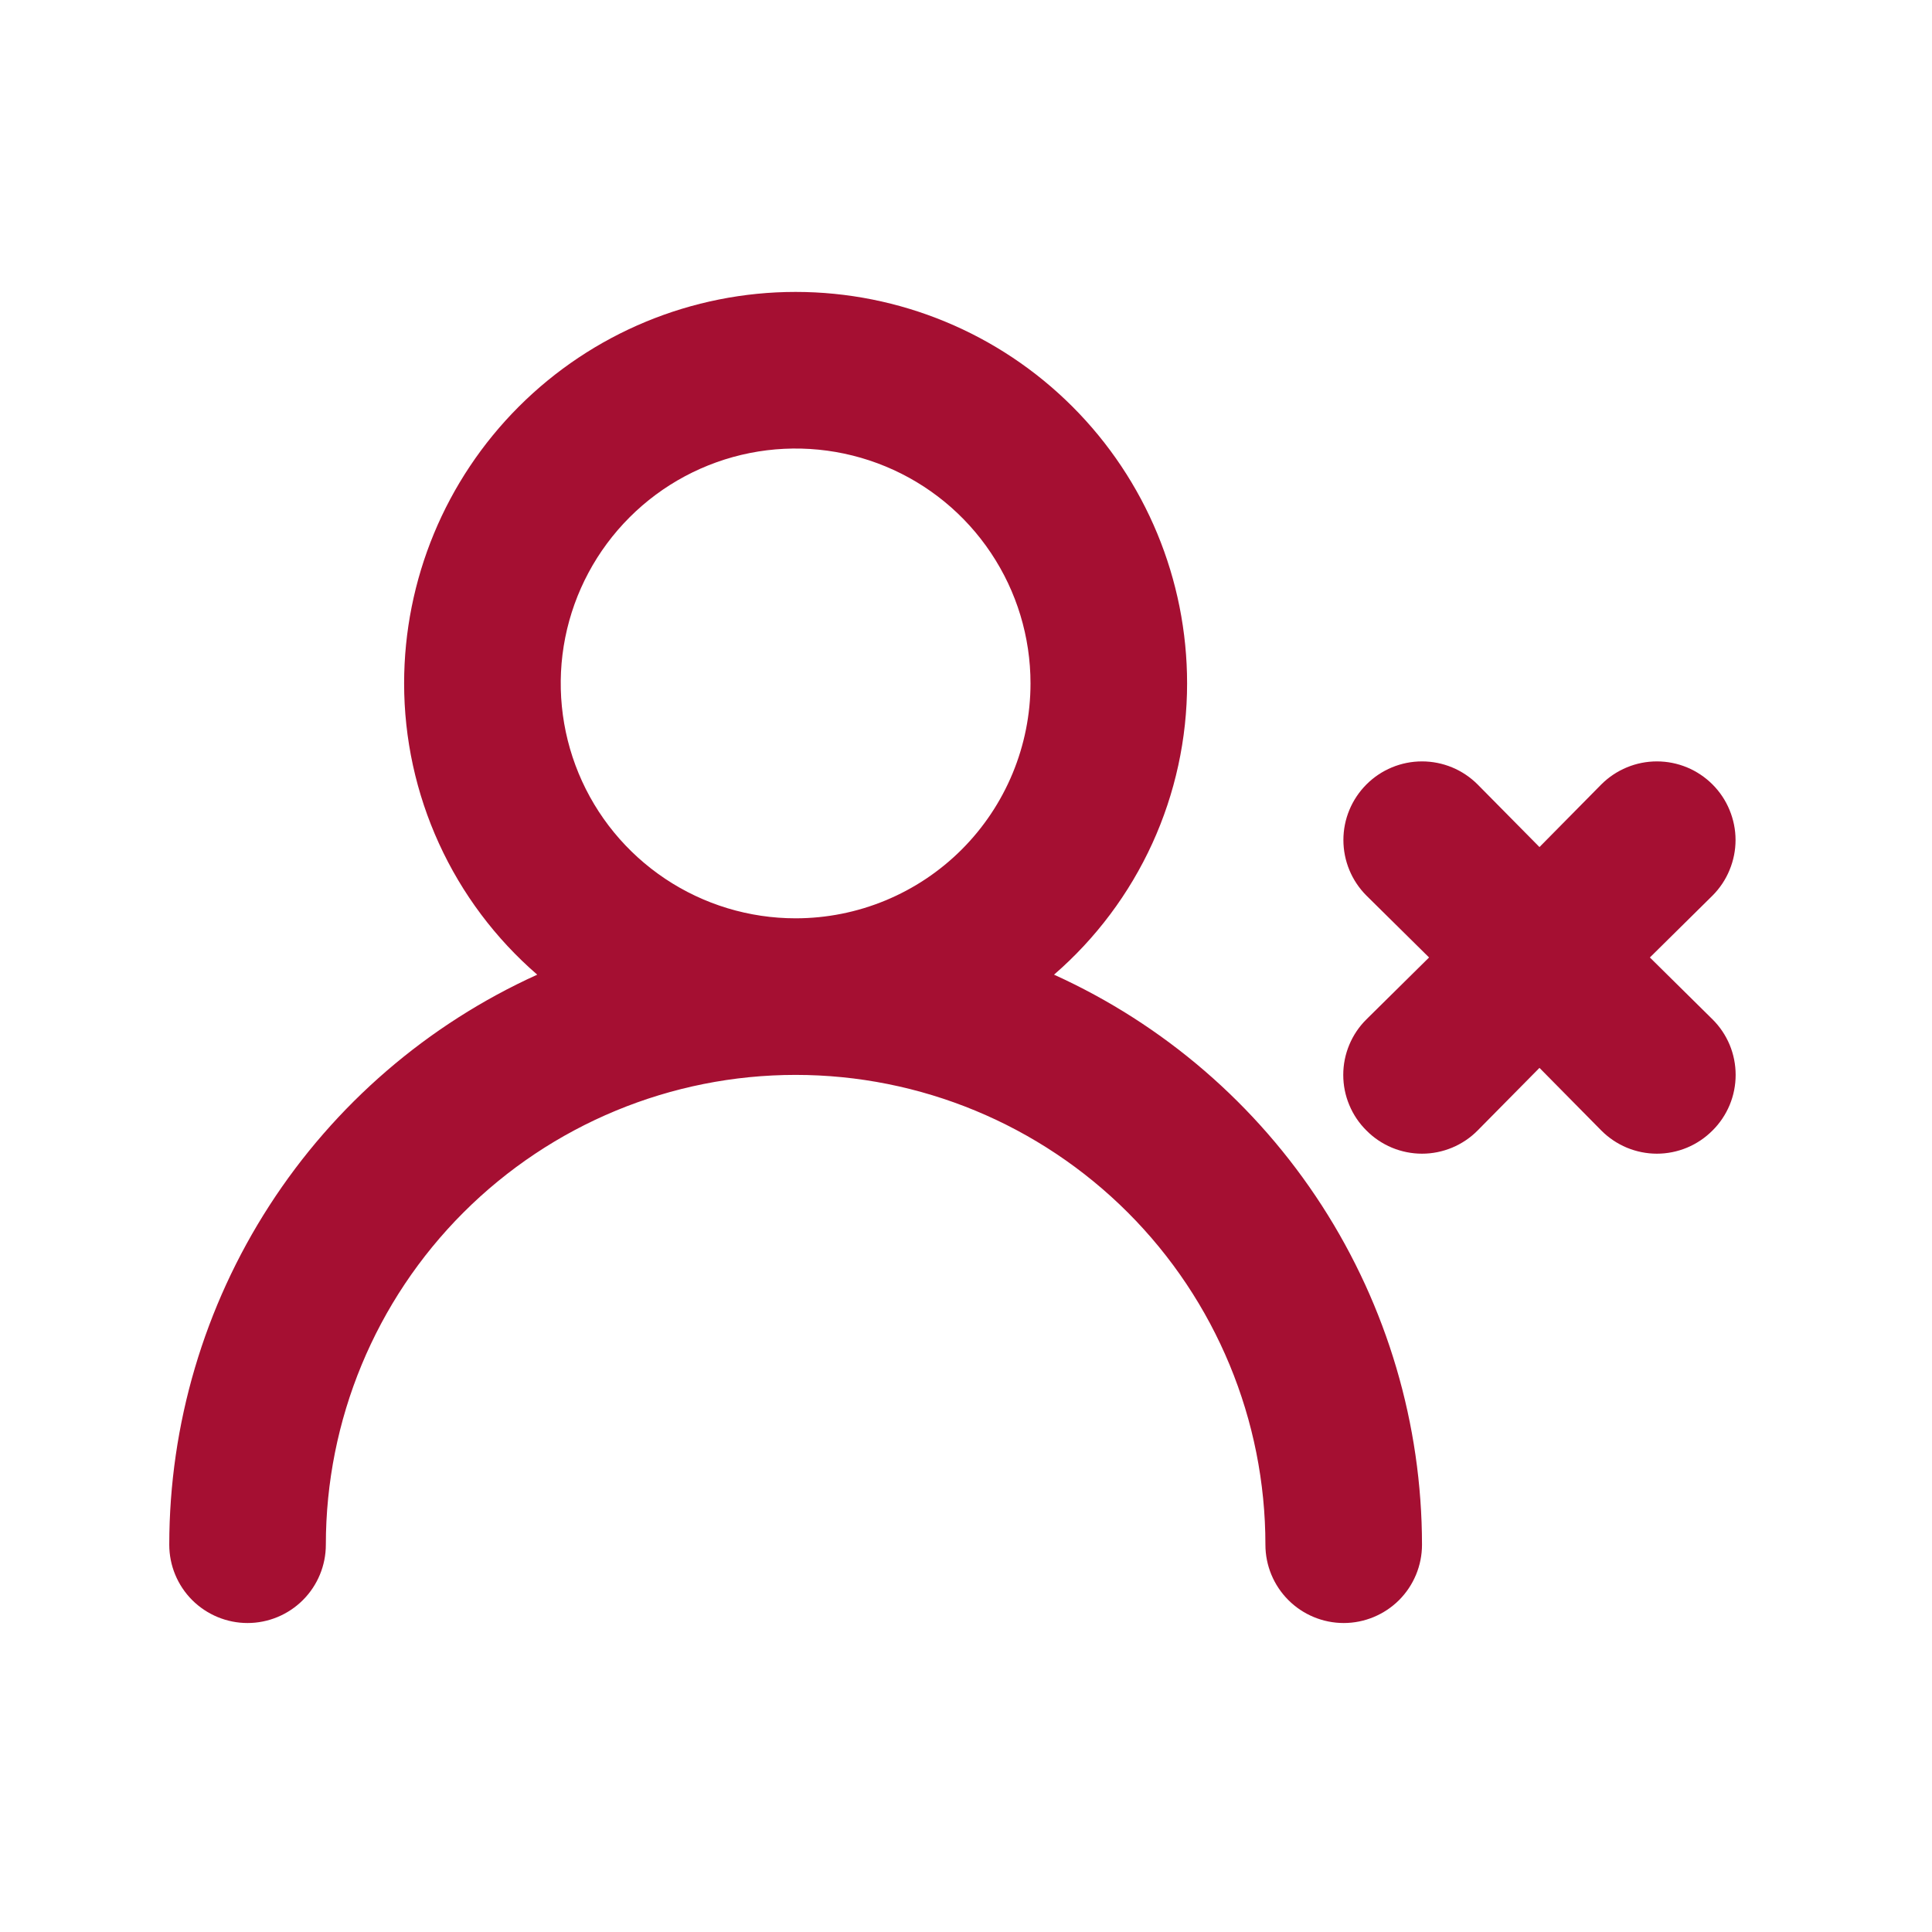 <svg width="41" height="41" viewBox="0 0 41 41" fill="none" xmlns="http://www.w3.org/2000/svg">
<path d="M22.368 20.684C23.254 19.917 23.965 18.968 24.453 17.901C24.94 16.835 25.192 15.676 25.192 14.503C25.192 12.3 24.317 10.187 22.759 8.629C21.201 7.071 19.088 6.195 16.884 6.195C14.681 6.195 12.568 7.071 11.01 8.629C9.452 10.187 8.576 12.3 8.576 14.503C8.576 15.676 8.829 16.835 9.316 17.901C9.803 18.968 10.515 19.917 11.401 20.684C9.075 21.738 7.102 23.439 5.717 25.584C4.332 27.729 3.594 30.228 3.592 32.781C3.592 33.222 3.767 33.644 4.078 33.956C4.39 34.267 4.813 34.443 5.253 34.443C5.694 34.443 6.117 34.267 6.428 33.956C6.74 33.644 6.915 33.222 6.915 32.781C6.915 30.137 7.965 27.601 9.835 25.731C11.705 23.862 14.24 22.811 16.884 22.811C19.529 22.811 22.064 23.862 23.934 25.731C25.804 27.601 26.854 30.137 26.854 32.781C26.854 33.222 27.029 33.644 27.341 33.956C27.652 34.267 28.075 34.443 28.516 34.443C28.956 34.443 29.379 34.267 29.691 33.956C30.002 33.644 30.177 33.222 30.177 32.781C30.175 30.228 29.437 27.729 28.052 25.584C26.667 23.439 24.694 21.738 22.368 20.684ZM16.884 19.488C15.899 19.488 14.935 19.196 14.115 18.648C13.295 18.1 12.656 17.322 12.279 16.411C11.902 15.5 11.803 14.498 11.995 13.531C12.188 12.564 12.663 11.676 13.36 10.979C14.057 10.281 14.945 9.807 15.912 9.614C16.879 9.422 17.881 9.521 18.792 9.898C19.703 10.275 20.482 10.914 21.029 11.734C21.577 12.554 21.869 13.517 21.869 14.503C21.869 15.825 21.344 17.093 20.409 18.028C19.474 18.963 18.206 19.488 16.884 19.488ZM35.013 20.319L36.342 19.006C36.497 18.851 36.62 18.667 36.703 18.465C36.787 18.263 36.831 18.046 36.831 17.826C36.831 17.607 36.787 17.39 36.703 17.188C36.62 16.986 36.497 16.802 36.342 16.647C36.187 16.492 36.003 16.369 35.801 16.285C35.598 16.201 35.381 16.158 35.162 16.158C34.943 16.158 34.726 16.201 34.524 16.285C34.321 16.369 34.137 16.492 33.982 16.647L32.67 17.976L31.357 16.647C31.202 16.492 31.018 16.369 30.816 16.285C30.613 16.201 30.396 16.158 30.177 16.158C29.735 16.158 29.31 16.334 28.998 16.647C28.843 16.802 28.72 16.986 28.636 17.188C28.552 17.39 28.509 17.607 28.509 17.826C28.509 18.269 28.685 18.693 28.998 19.006L30.327 20.319L28.998 21.632C28.842 21.786 28.718 21.97 28.634 22.172C28.549 22.375 28.506 22.592 28.506 22.811C28.506 23.031 28.549 23.248 28.634 23.45C28.718 23.653 28.842 23.837 28.998 23.991C29.152 24.147 29.336 24.27 29.538 24.355C29.741 24.439 29.958 24.483 30.177 24.483C30.397 24.483 30.614 24.439 30.816 24.355C31.019 24.27 31.203 24.147 31.357 23.991L32.67 22.662L33.982 23.991C34.137 24.147 34.321 24.27 34.523 24.355C34.726 24.439 34.943 24.483 35.162 24.483C35.381 24.483 35.599 24.439 35.801 24.355C36.004 24.27 36.187 24.147 36.342 23.991C36.498 23.837 36.621 23.653 36.706 23.45C36.79 23.248 36.833 23.031 36.833 22.811C36.833 22.592 36.79 22.375 36.706 22.172C36.621 21.97 36.498 21.786 36.342 21.632L35.013 20.319Z" fill="#A50F32"/>
</svg>
